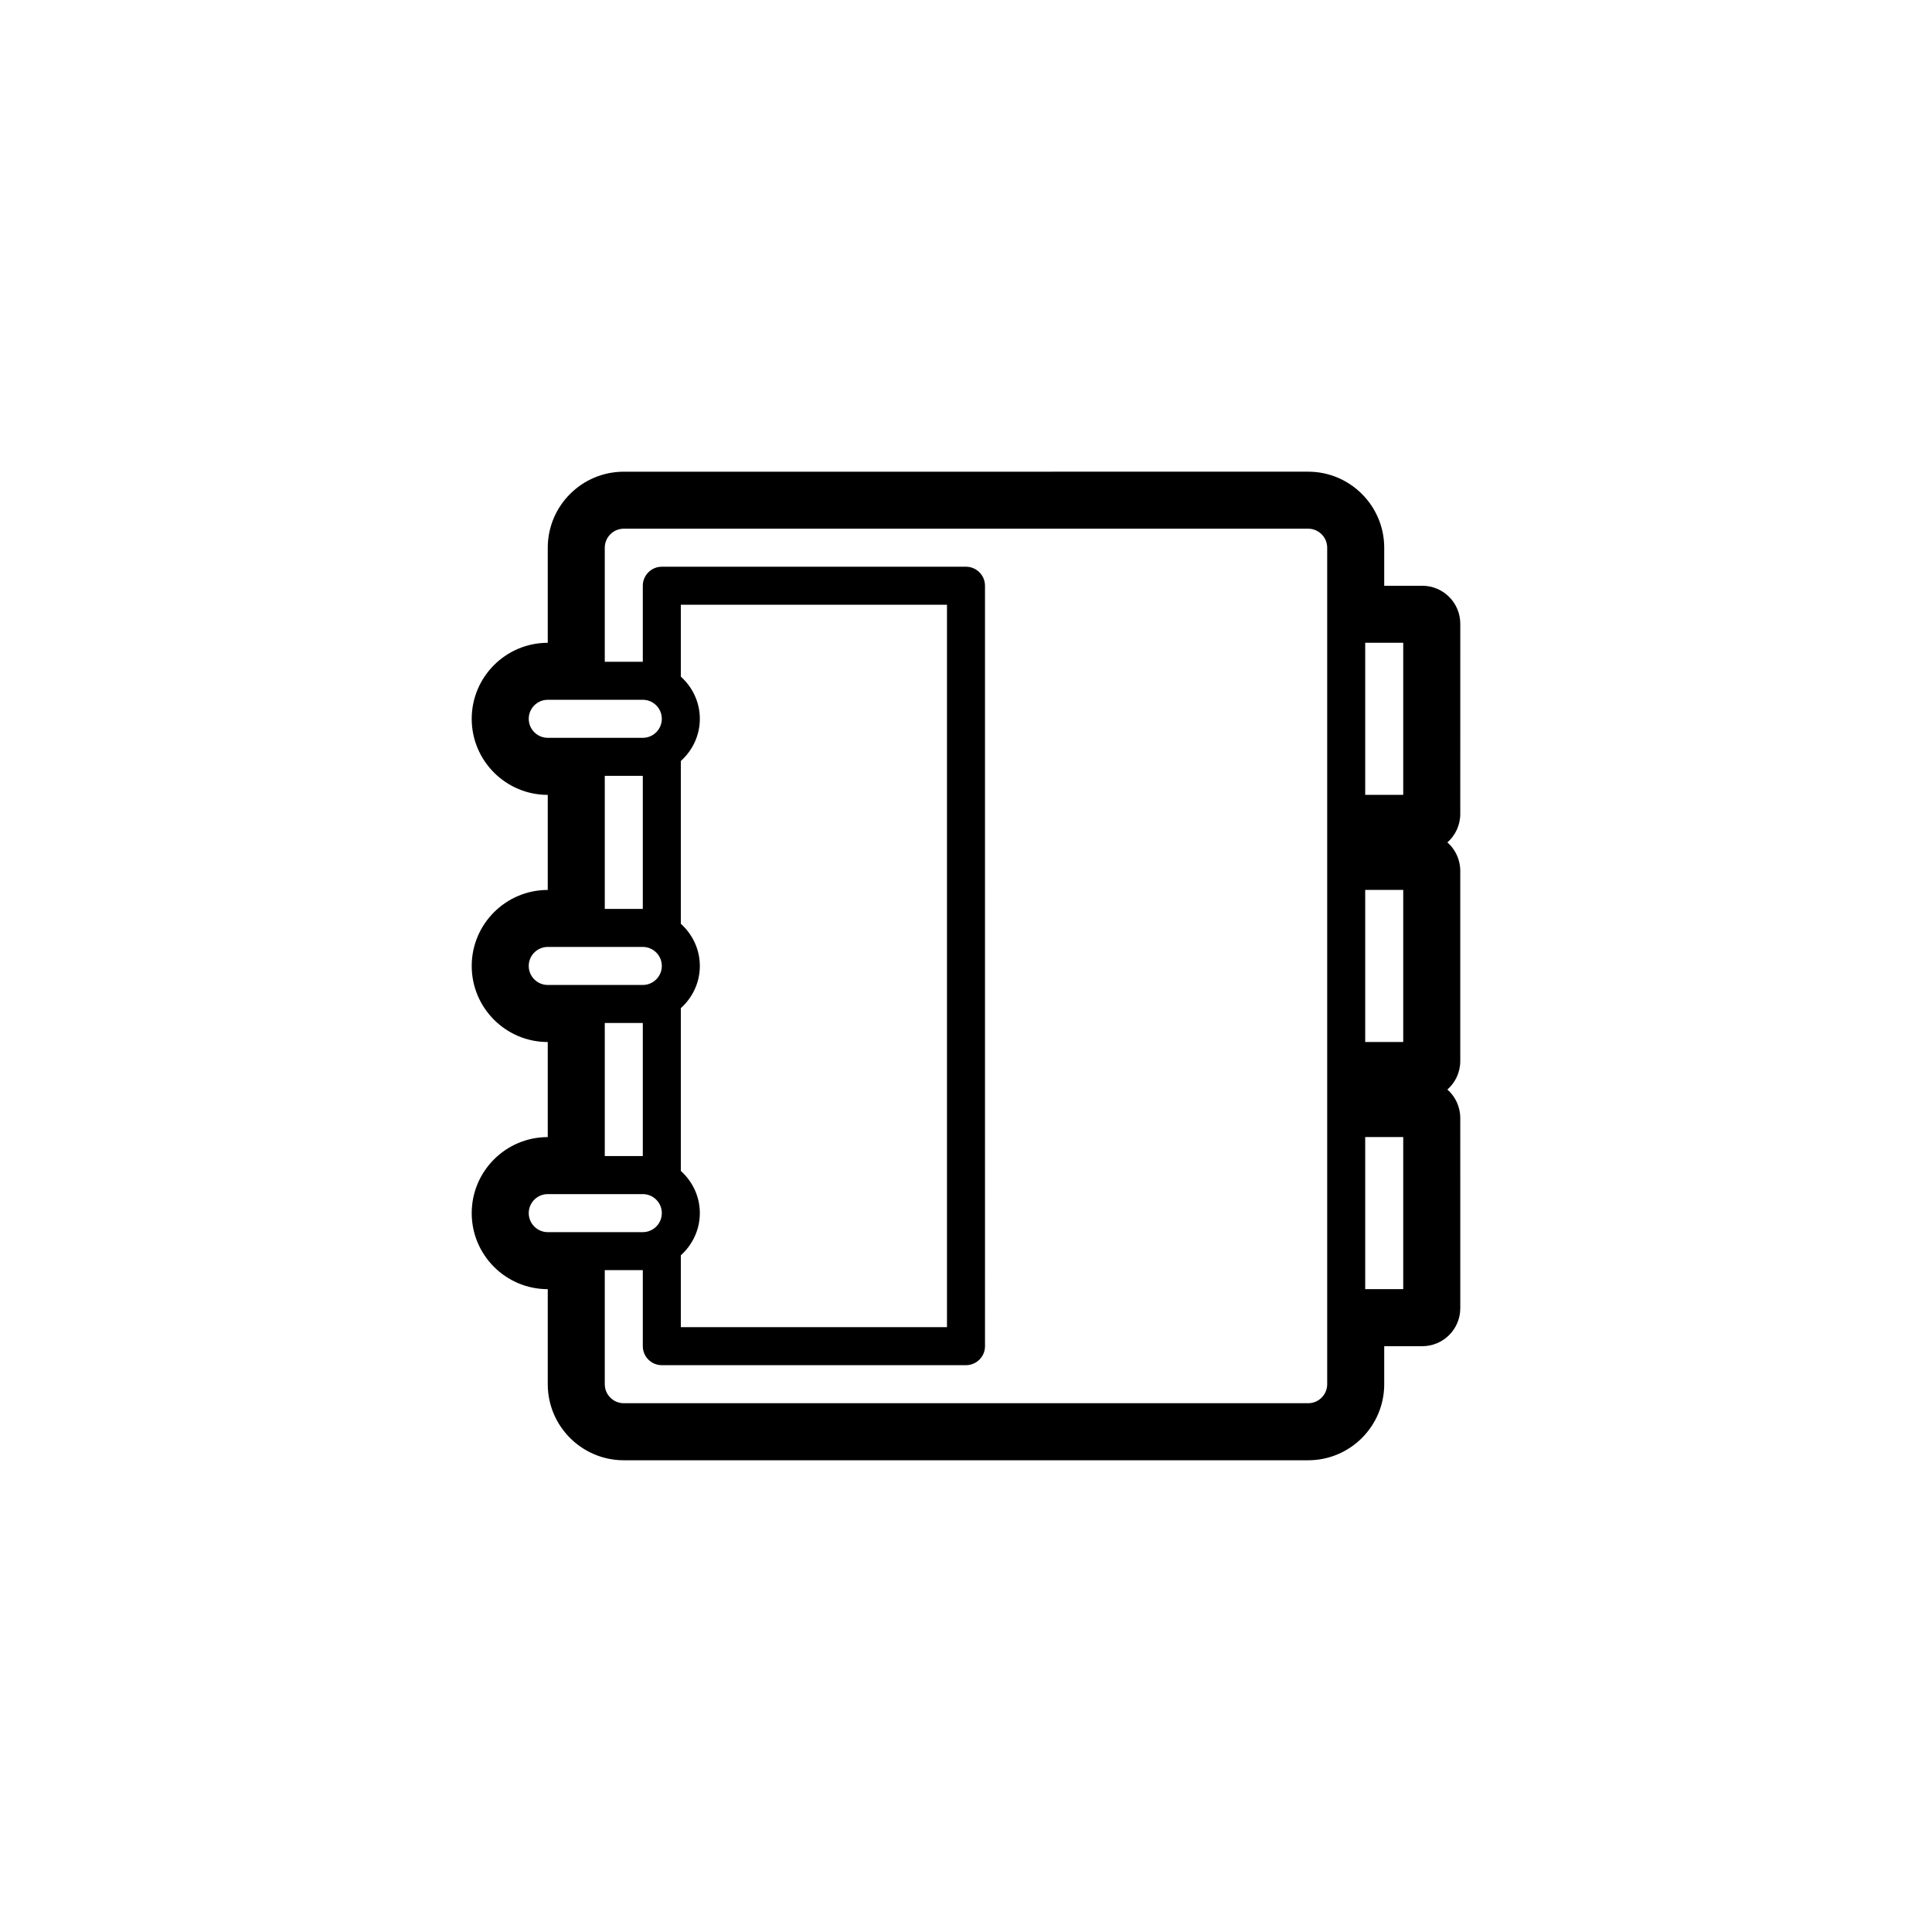 <?xml version="1.0" encoding="UTF-8"?>
<!-- Uploaded to: SVG Repo, www.svgrepo.com, Generator: SVG Repo Mixer Tools -->
<svg fill="#000000" width="800px" height="800px" version="1.1" viewBox="144 144 512 512" xmlns="http://www.w3.org/2000/svg">
 <path d="m530.99 309.31c0-5.566-4.508-10.078-10.078-10.078h-10.078v-10.078c0-11.113-9.039-20.152-20.152-20.152l-181.37 0.004c-11.113 0-20.152 9.039-20.152 20.152v25.191c-11.113 0-20.152 9.039-20.152 20.152 0 11.113 9.039 20.152 20.152 20.152v25.191c-11.113 0-20.152 9.039-20.152 20.152s9.039 20.152 20.152 20.152v25.191c-11.113 0-20.152 9.039-20.152 20.152 0 11.113 9.039 20.152 20.152 20.152v25.191c0 11.113 9.039 20.152 20.152 20.152h181.37c11.113 0 20.152-9.039 20.152-20.152v-10.078h10.078c5.566 0 10.078-4.508 10.078-10.078l-0.004-50.379c0-3.008-1.32-5.715-3.41-7.559 2.09-1.844 3.41-4.551 3.41-7.559v-50.379c0-3.008-1.32-5.715-3.41-7.559 2.09-1.844 3.41-4.547 3.41-7.555zm-241.83 151.14h25.191c2.777 0 5.039 2.262 5.039 5.039s-2.262 5.039-5.039 5.039h-25.191c-2.777 0-5.039-2.262-5.039-5.039s2.262-5.039 5.039-5.039zm25.191-45.344v35.266h-10.078v-35.266zm0-65.496v35.266h-10.078v-35.266zm10.074 127.06c3.066-2.766 5.039-6.734 5.039-11.184 0-4.449-1.969-8.414-5.039-11.184v-43.129c3.066-2.766 5.039-6.734 5.039-11.184s-1.969-8.414-5.039-11.184v-43.129c3.066-2.766 5.039-6.734 5.039-11.184 0-4.449-1.969-8.414-5.039-11.184v-19.047h70.535v191.45h-70.535zm-5.035-142.18c0 2.777-2.262 5.039-5.039 5.039h-25.191c-2.777 0-5.039-2.262-5.039-5.039s2.262-5.039 5.039-5.039h25.191c2.773 0 5.039 2.262 5.039 5.039zm-5.039 60.457c2.777 0 5.039 2.262 5.039 5.039s-2.262 5.039-5.039 5.039h-25.191c-2.777 0-5.039-2.262-5.039-5.039s2.262-5.039 5.039-5.039zm-10.078 85.648h10.078v20.152c0 2.781 2.258 5.039 5.039 5.039h80.609c2.781 0 5.039-2.258 5.039-5.039l-0.004-201.52c0-2.781-2.258-5.039-5.039-5.039h-80.605c-2.781 0-5.039 2.258-5.039 5.039v20.152h-10.078v-30.23c0-2.777 2.262-5.039 5.039-5.039h181.37c2.777 0 5.039 2.262 5.039 5.039v221.68c0 2.777-2.262 5.039-5.039 5.039h-181.37c-2.777 0-5.039-2.262-5.039-5.039zm201.52-166.26h10.078v40.305h-10.078zm0 65.496h10.078v40.305h-10.078zm0 65.492h10.078v40.305h-10.078z"/>
</svg>